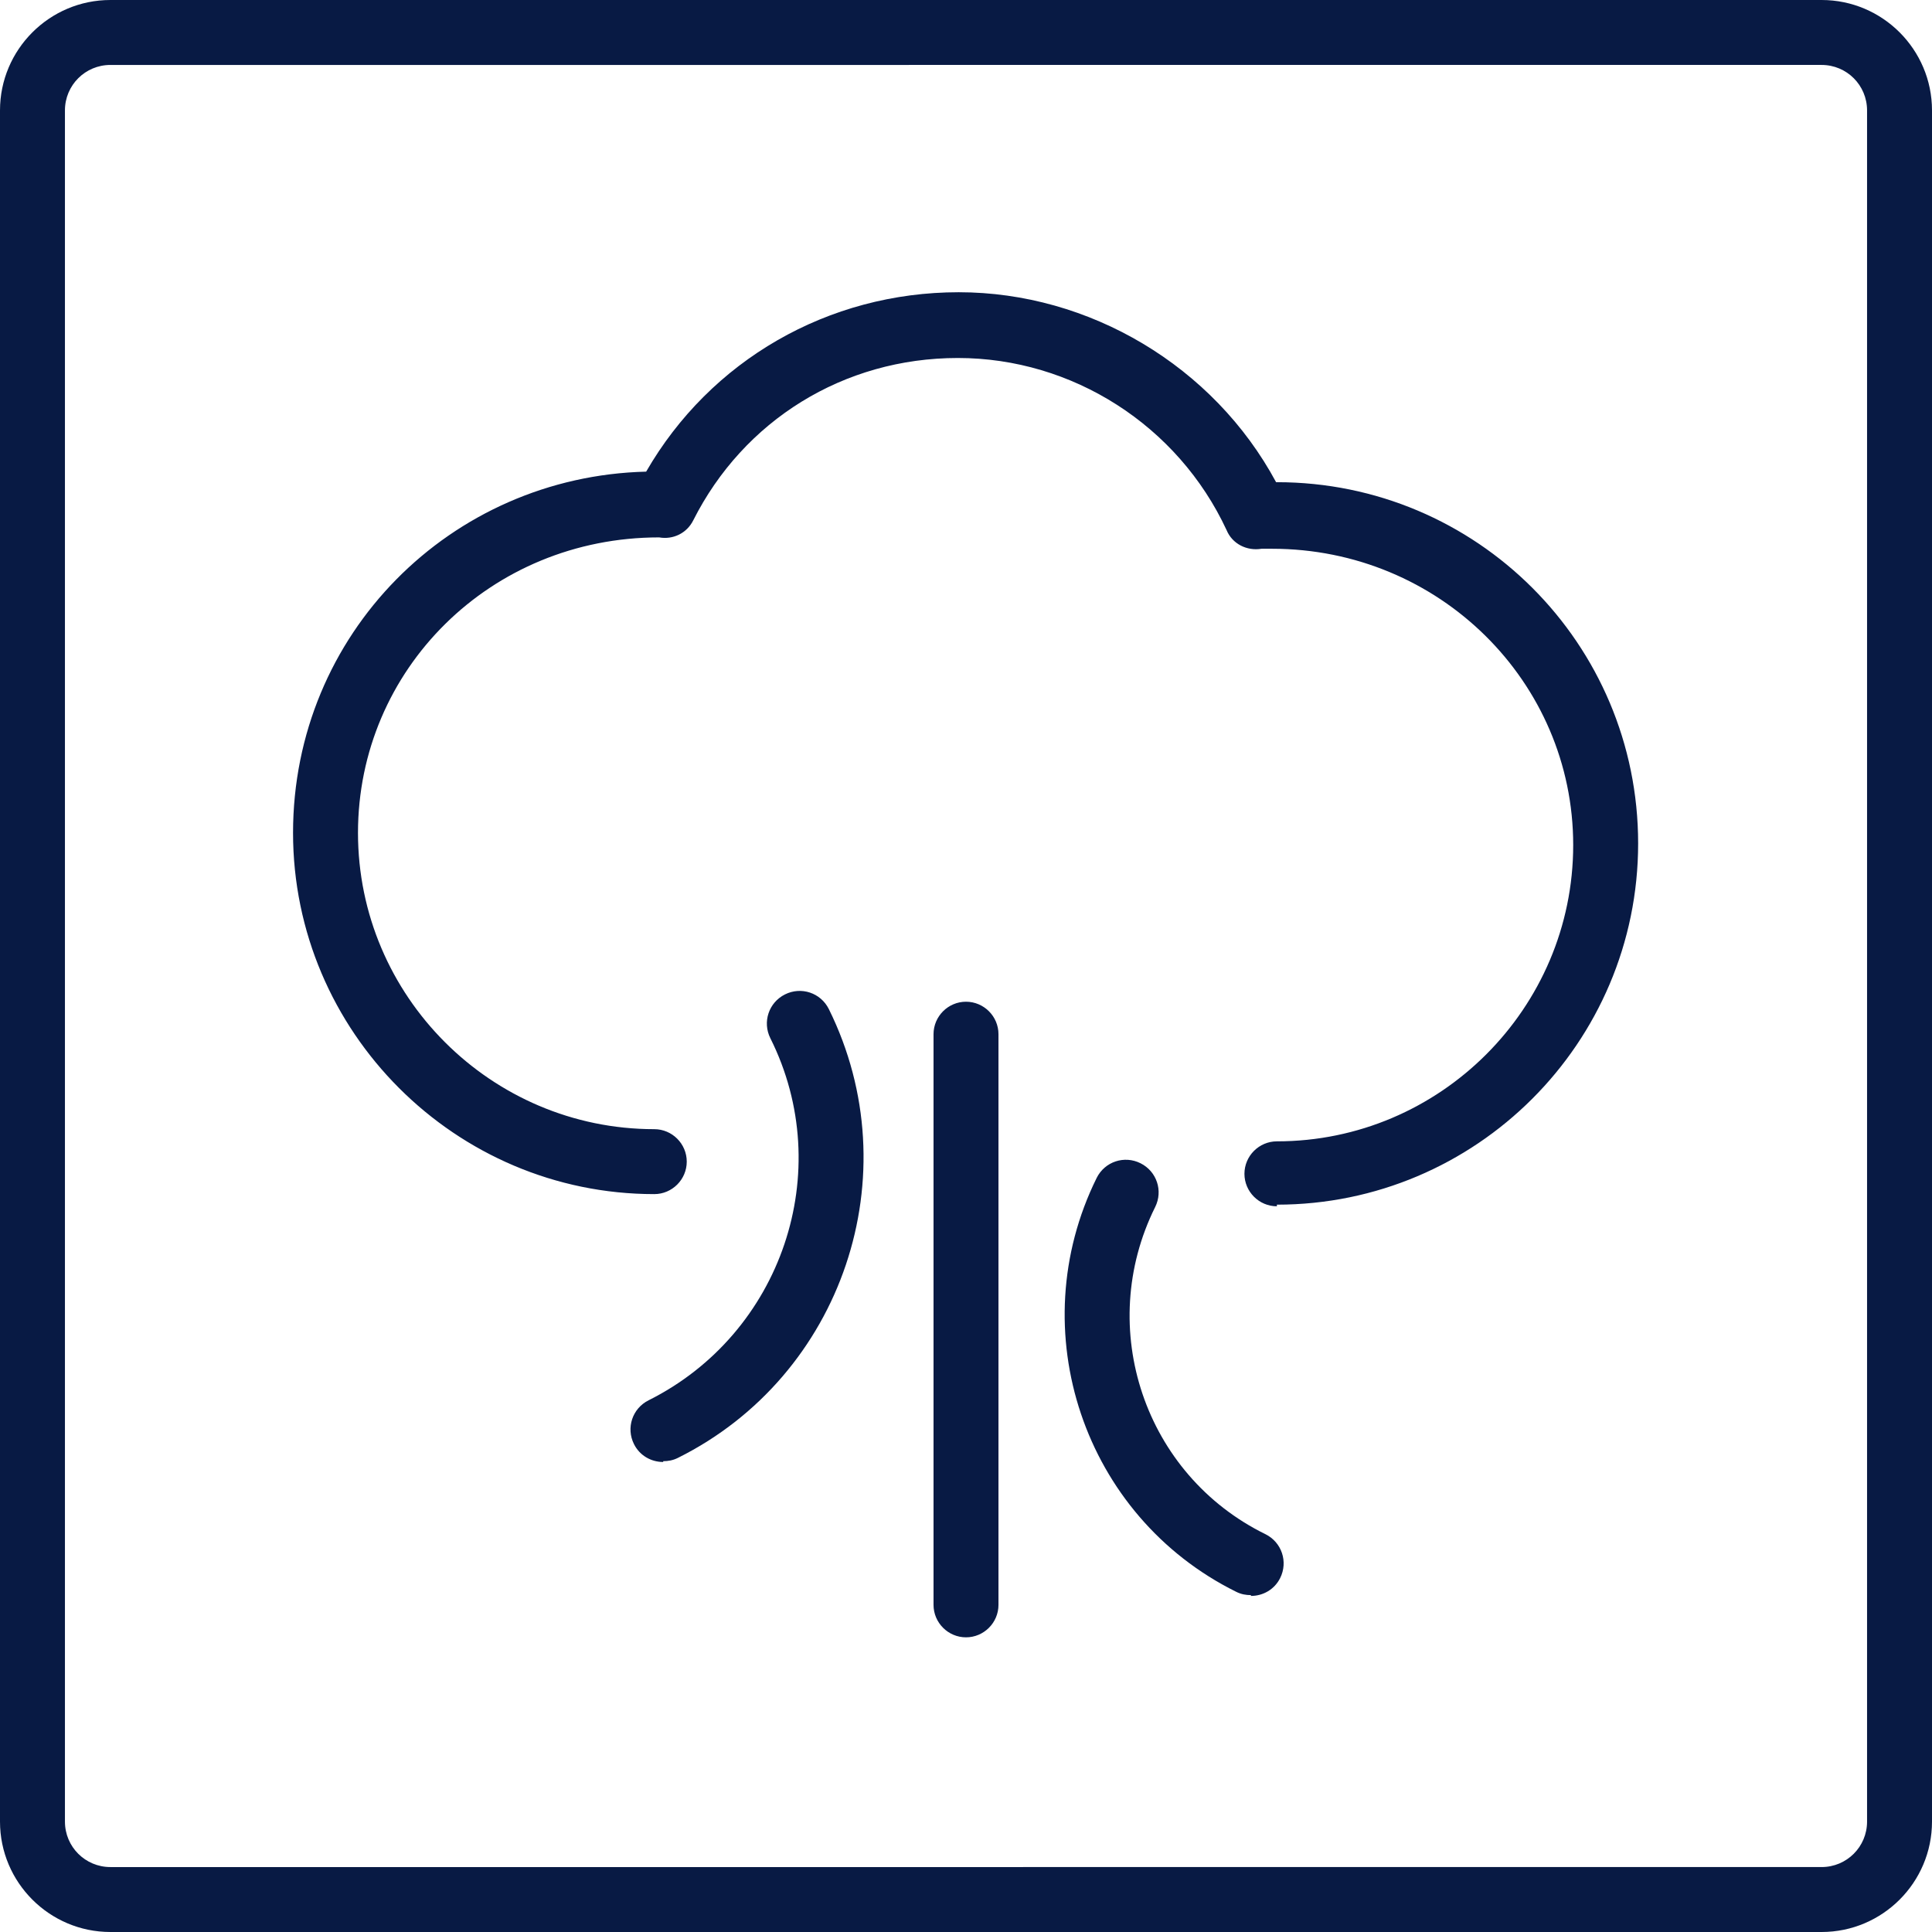 <?xml version="1.0" encoding="UTF-8"?><svg id="a" xmlns="http://www.w3.org/2000/svg" viewBox="0 0 23.8 23.8"><defs><style>.b{fill:#081a44;}</style></defs><path class="b" d="M22.44,23.8H1.36c-.75,0-1.36-.61-1.36-1.36V1.36C0,.61,.61,0,1.36,0H22.44c.75,0,1.36,.61,1.36,1.36V22.44c0,.75-.61,1.36-1.36,1.36ZM1.36,.8c-.31,0-.56,.25-.56,.56V22.44c0,.31,.25,.56,.56,.56H22.44c.31,0,.56-.25,.56-.56V1.36c0-.31-.25-.56-.56-.56H1.36Z"/><g><path class="b" d="M15.41,19.65c-.06,0-.12-.01-.18-.04-1.88-.93-2.65-3.22-1.72-5.1,.1-.2,.34-.28,.54-.18,.2,.1,.28,.34,.18,.54-.74,1.49-.13,3.3,1.36,4.03,.2,.1,.28,.34,.18,.54-.07,.14-.21,.22-.36,.22Z"/><path class="b" d="M8.17,18.01c-.15,0-.29-.08-.36-.22-.1-.2-.02-.44,.18-.54,1.64-.82,2.32-2.82,1.5-4.46-.1-.2-.02-.44,.18-.54,.2-.1,.44-.02,.54,.18,1.01,2.04,.17,4.52-1.86,5.53-.06,.03-.12,.04-.18,.04Z"/><path class="b" d="M11.9,20.17c-.22,0-.4-.18-.4-.4v-7.03c0-.22,.18-.4,.4-.4s.4,.18,.4,.4v7.03c0,.22-.18,.4-.4,.4Z"/><path class="b" d="M15.73,14.86c-.22,0-.4-.18-.4-.4s.18-.4,.4-.4c2.01,0,3.65-1.64,3.65-3.65s-1.65-3.65-3.71-3.65c-.04,0-.09,0-.13,0-.18,.03-.36-.06-.43-.23-.6-1.29-1.9-2.12-3.31-2.12s-2.64,.77-3.26,2c-.08,.16-.25,.24-.42,.21h0c-2.08,0-3.71,1.63-3.71,3.64s1.64,3.65,3.65,3.65c.22,0,.4,.18,.4,.4s-.18,.4-.4,.4c-2.45,0-4.45-2-4.45-4.45s1.94-4.39,4.35-4.45c.79-1.37,2.24-2.21,3.85-2.21s3.14,.91,3.91,2.34h.01c2.46,0,4.45,1.99,4.45,4.45s-2,4.45-4.45,4.45Z"/></g></svg>